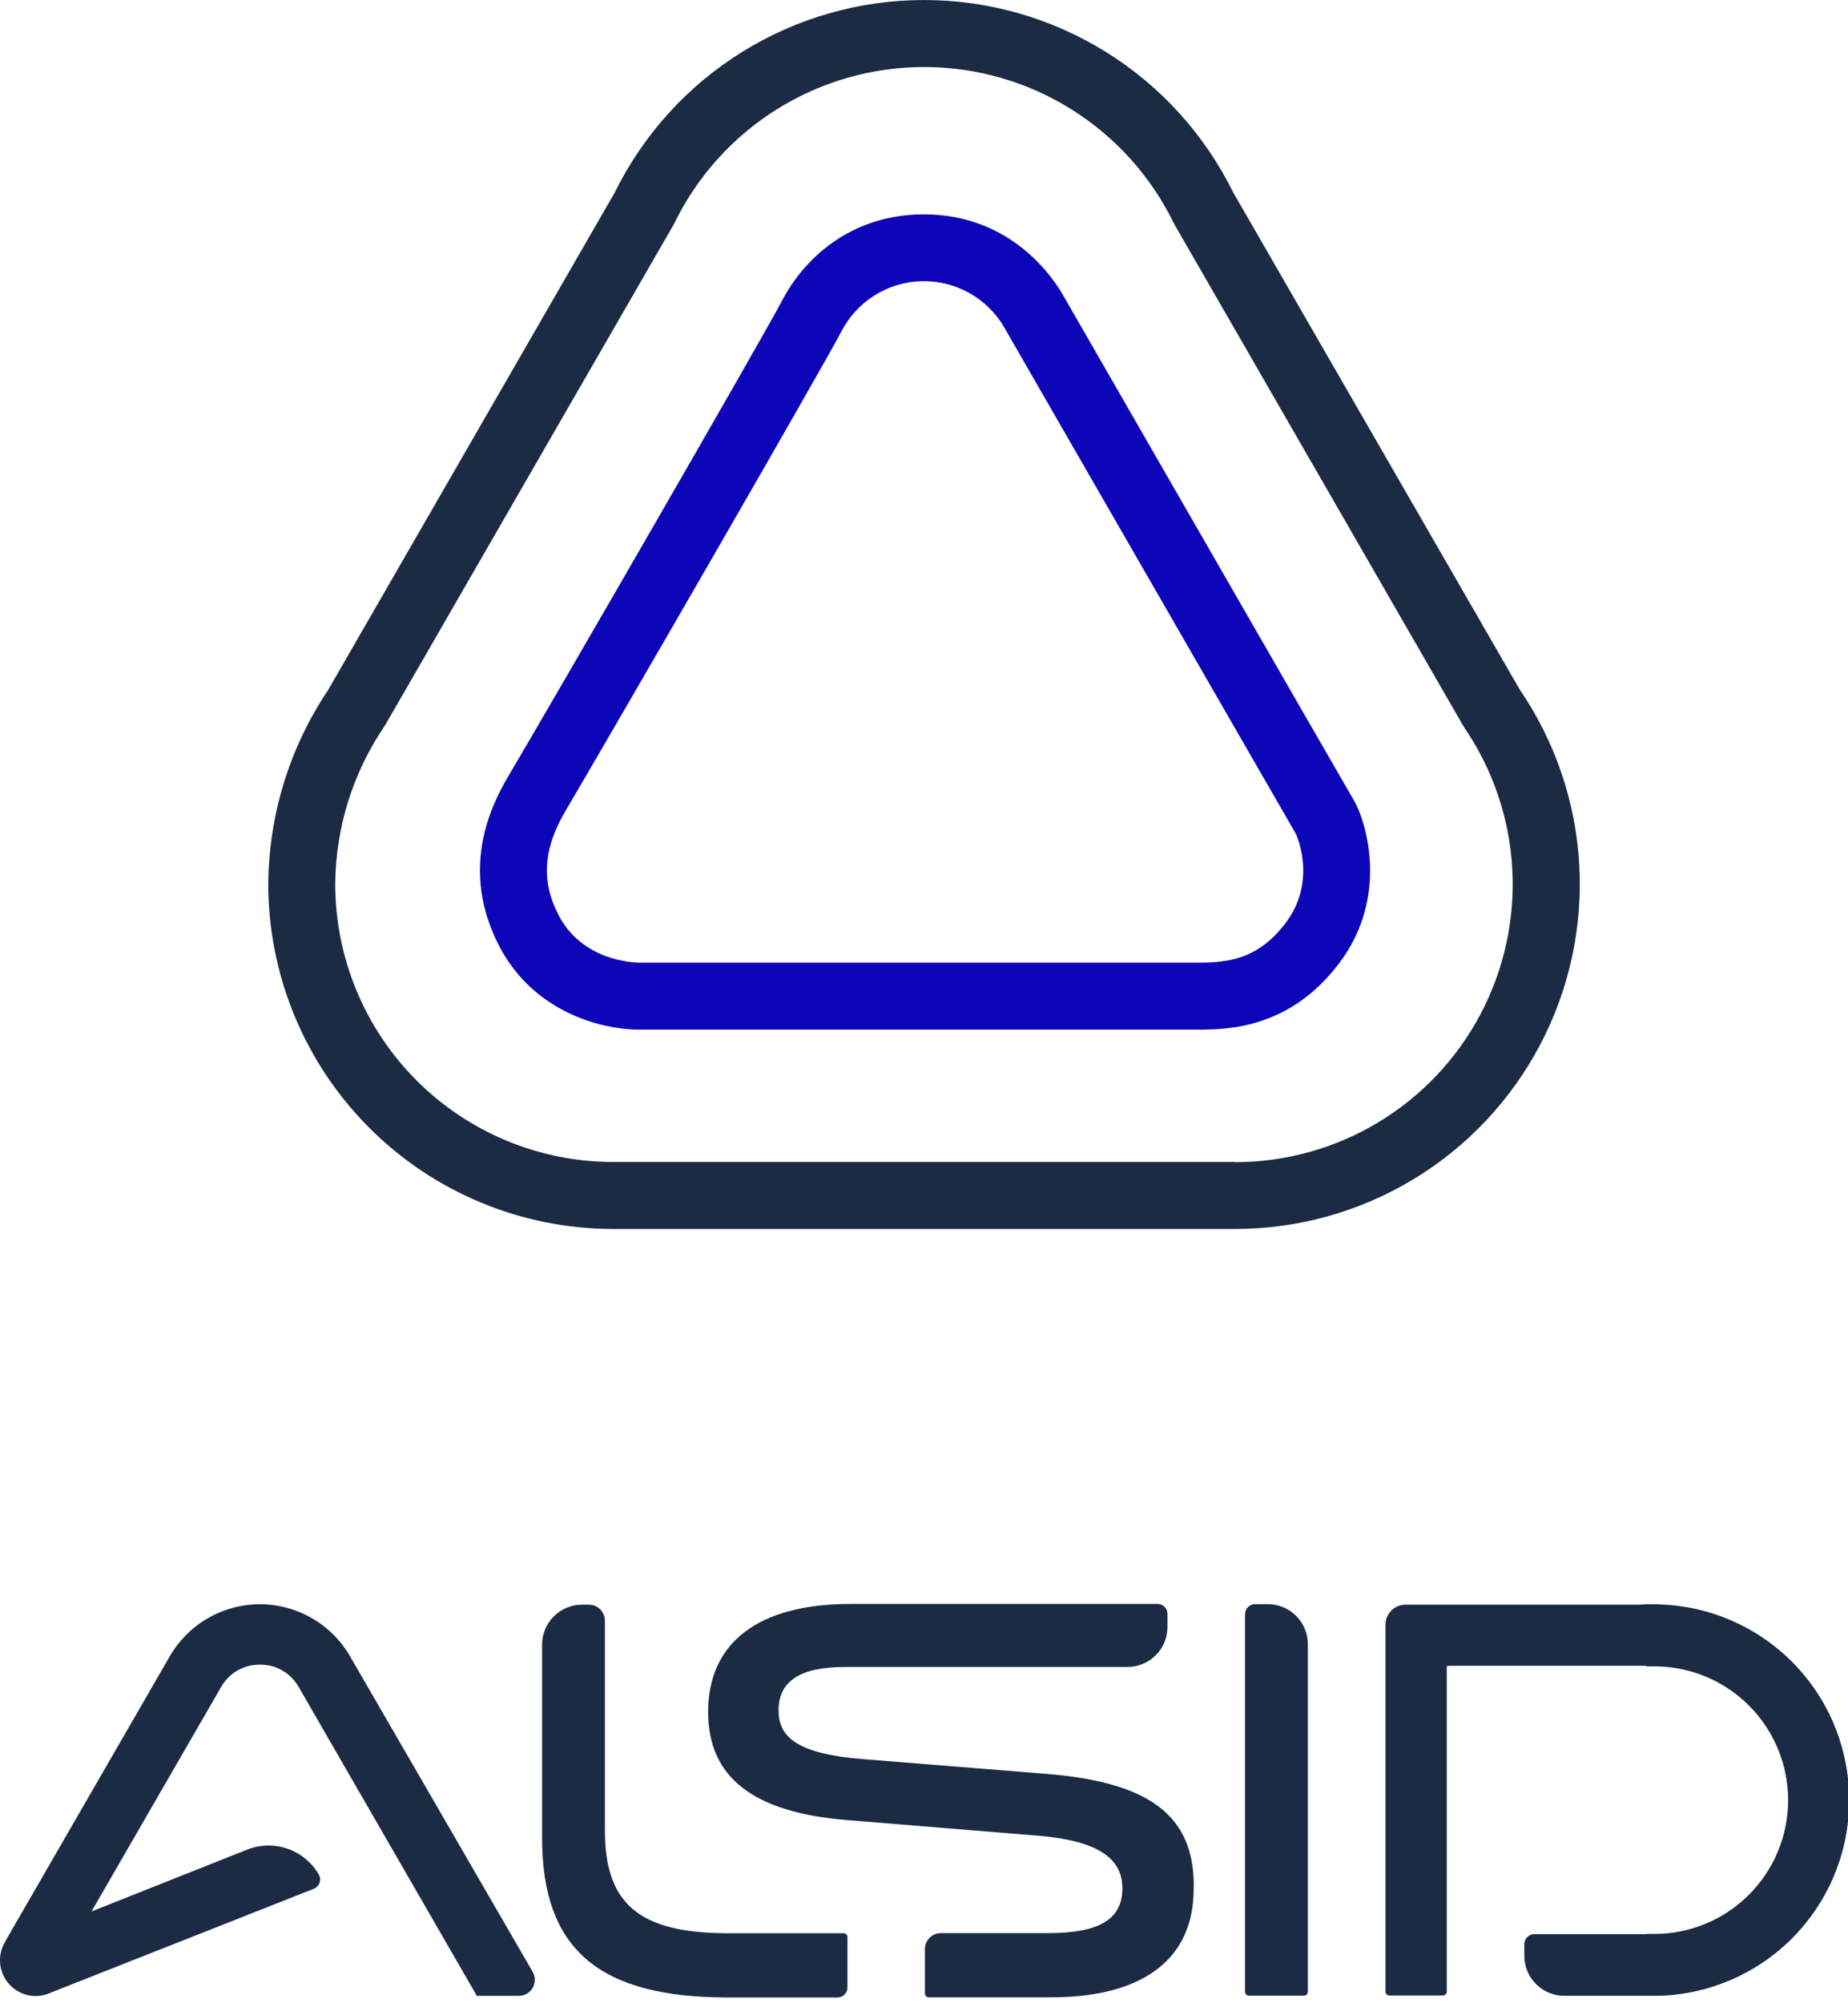 <svg width="300" height="325" viewBox="0 0 300 325" fill="none" xmlns="http://www.w3.org/2000/svg">
<g clip-path="url(#clip0_471_6026)">
<path d="M246.705 111.868L200.213 31.256C195.598 21.877 188.447 13.978 179.572 8.454C170.698 2.931 160.453 0.003 150 0.003C139.547 0.003 129.302 2.931 120.427 8.454C111.553 13.978 104.402 21.877 99.786 31.256L53.245 111.981C47.002 121.29 43.631 132.229 43.551 143.438C43.566 158.271 49.465 172.492 59.954 182.981C70.442 193.47 84.664 199.369 99.497 199.384H200.515C210.696 199.384 220.685 196.606 229.404 191.349C238.123 186.092 245.242 178.555 249.995 169.551C254.747 160.547 256.952 150.417 256.372 140.252C255.792 130.087 252.45 120.273 246.705 111.868V111.868ZM200.515 188.515H99.497C87.546 188.504 76.087 183.751 67.635 175.299C59.184 166.848 54.431 155.389 54.42 143.438C54.491 134.311 57.263 125.409 62.386 117.855C62.386 117.817 62.424 117.773 62.449 117.736L62.593 117.528L109.317 36.514C109.355 36.451 109.373 36.382 109.405 36.319C109.436 36.257 109.468 36.231 109.493 36.181C113.199 28.591 118.963 22.195 126.127 17.72C133.292 13.246 141.569 10.874 150.016 10.874C158.462 10.874 166.739 13.246 173.904 17.72C181.068 22.195 186.832 28.591 190.538 36.181C190.57 36.244 190.614 36.301 190.645 36.363C190.666 36.415 190.689 36.465 190.714 36.514L237.425 117.56C237.488 117.66 237.563 117.761 237.633 117.861V117.924C242.288 124.692 245.005 132.604 245.49 140.804C245.976 149.004 244.212 157.181 240.388 164.452C236.564 171.722 230.827 177.809 223.795 182.056C216.763 186.303 208.704 188.547 200.49 188.547L200.515 188.515Z" fill="#1B2B44"/>
<path d="M172.512 47.779C171.255 45.624 164.521 34.78 149.989 34.78C137.706 34.78 130.268 42.414 126.963 48.772C124.061 54.363 88.212 116.366 82.558 125.859C79.341 131.256 74.83 141.289 80.937 153.282C86.415 164.057 97.385 167.048 103.881 167.048H194.35C199.376 167.048 209.353 166.865 217.37 156.311C225.669 145.379 221.667 133.034 219.807 129.88C217.948 126.726 173.756 49.934 172.512 47.779ZM208.706 149.739C204.189 155.689 199.339 156.179 194.344 156.179H103.875C102.926 156.179 94.489 155.959 90.618 148.351C87.81 142.835 88.206 137.614 91.875 131.425C97.203 122.473 133.453 59.804 136.588 53.779C137.832 51.367 139.704 49.336 142.005 47.9C144.307 46.463 146.954 45.674 149.667 45.617C152.38 45.559 155.058 46.234 157.419 47.571C159.78 48.908 161.736 50.857 163.082 53.213C163.402 53.773 166.581 59.282 171.142 67.217C184.279 89.998 208.58 132.223 210.396 135.327C210.591 135.754 213.782 143.054 208.706 149.739Z" fill="#0D06B9"/>
<path d="M98.197 296.896V262.933C98.197 262.244 97.923 261.584 97.437 261.098C96.95 260.611 96.29 260.338 95.602 260.338H94.49C93.638 260.338 92.794 260.506 92.006 260.832C91.219 261.158 90.504 261.636 89.901 262.239C89.298 262.841 88.82 263.557 88.494 264.344C88.168 265.132 88 265.976 88 266.828V298.172C88 316.441 97.455 324.062 118.156 324.062H135.955C136.168 324.062 136.38 324.02 136.577 323.938C136.774 323.856 136.953 323.736 137.103 323.585C137.254 323.434 137.373 323.255 137.454 323.057C137.535 322.86 137.577 322.648 137.576 322.435V314.268C137.576 314.101 137.51 313.941 137.392 313.823C137.274 313.706 137.114 313.639 136.948 313.639H118.112C103.392 313.633 98.197 308.582 98.197 296.896Z" fill="#1B2B44"/>
<path d="M202.78 323.767H211.682C211.849 323.767 212.009 323.7 212.126 323.583C212.244 323.465 212.31 323.305 212.31 323.138V266.746C212.311 265.894 212.144 265.05 211.819 264.263C211.493 263.475 211.016 262.76 210.414 262.157C209.812 261.554 209.097 261.076 208.309 260.75C207.522 260.424 206.679 260.256 205.827 260.256H203.735C203.305 260.256 202.893 260.427 202.589 260.731C202.285 261.035 202.114 261.447 202.114 261.877V323.113C202.11 323.201 202.125 323.289 202.157 323.37C202.19 323.452 202.239 323.526 202.302 323.588C202.364 323.65 202.439 323.697 202.522 323.728C202.604 323.759 202.692 323.772 202.78 323.767V323.767Z" fill="#1B2B44"/>
<path d="M270.332 260.338C269.641 260.294 268.95 260.269 268.247 260.269C267.543 260.269 266.846 260.269 266.155 260.338H228.17C227.743 260.337 227.32 260.42 226.926 260.583C226.532 260.746 226.173 260.985 225.871 261.287C225.57 261.589 225.33 261.947 225.167 262.342C225.004 262.736 224.921 263.159 224.922 263.586V323.113C224.922 323.28 224.988 323.44 225.106 323.558C225.224 323.675 225.384 323.742 225.55 323.742H234.239C234.406 323.742 234.565 323.675 234.683 323.558C234.801 323.44 234.867 323.28 234.867 323.113V270.182L235.081 270.459V270.258H267.229V270.346C267.549 270.346 267.857 270.346 268.203 270.346C271.084 270.297 273.946 270.822 276.622 271.891C279.298 272.959 281.735 274.55 283.79 276.57C285.844 278.591 287.476 281 288.59 283.657C289.705 286.315 290.278 289.167 290.278 292.049C290.278 294.931 289.705 297.783 288.59 300.441C287.476 303.098 285.844 305.508 283.79 307.528C281.735 309.548 279.298 311.139 276.622 312.207C273.946 313.276 271.084 313.801 268.203 313.752C267.876 313.752 267.574 313.752 267.229 313.752V313.796H249.072C248.859 313.795 248.648 313.837 248.451 313.918C248.254 313.999 248.075 314.118 247.924 314.269C247.773 314.42 247.654 314.599 247.573 314.796C247.492 314.993 247.45 315.204 247.451 315.417V317.302C247.451 319.022 248.134 320.672 249.35 321.889C250.566 323.106 252.215 323.79 253.935 323.792H267.223H268.203H269.183C277.378 323.599 285.182 320.245 290.961 314.43C296.74 308.616 300.047 300.792 300.19 292.595C300.333 284.399 297.301 276.464 291.728 270.452C286.154 264.44 278.472 260.816 270.288 260.338H270.332Z" fill="#1B2B44"/>
<path d="M56.849 268.757C55.369 266.177 53.234 264.035 50.661 262.544C48.087 261.054 45.166 260.27 42.192 260.27C39.218 260.27 36.297 261.054 33.723 262.544C31.15 264.035 29.015 266.177 27.535 268.757L0.928 314.827H0.959C0.412 315.656 0.087 316.611 0.015 317.602C-0.057 318.593 0.126 319.585 0.548 320.485C0.969 321.384 1.613 322.161 2.42 322.74C3.227 323.319 4.169 323.681 5.156 323.792C5.365 323.817 5.574 323.829 5.784 323.83C6.39 323.829 6.992 323.734 7.569 323.547C7.719 323.503 7.864 323.447 8.008 323.39L8.222 323.29L50.944 306.427C51.16 306.341 51.355 306.209 51.516 306.041C51.677 305.873 51.8 305.672 51.876 305.452C51.953 305.232 51.981 304.998 51.959 304.766C51.936 304.535 51.864 304.31 51.748 304.109V304.109C50.617 302.159 48.824 300.679 46.695 299.938C44.566 299.197 42.242 299.243 40.144 300.069L14.856 310.109L35.909 273.67C36.535 272.569 37.443 271.655 38.54 271.022C39.636 270.39 40.882 270.061 42.148 270.07H42.242C43.507 270.062 44.752 270.391 45.847 271.024C46.942 271.657 47.849 272.57 48.475 273.67L77.374 323.736V323.798H84.229C84.684 323.798 85.132 323.678 85.526 323.449C85.92 323.221 86.248 322.893 86.475 322.498C86.702 322.104 86.822 321.656 86.821 321.2C86.82 320.745 86.7 320.297 86.472 319.903L56.849 268.757Z" fill="#1B2B44"/>
<path d="M193.797 305.962C193.797 294.559 186.616 289.144 169.923 287.793L140.326 285.412C128.948 284.551 126.391 281.567 126.391 277.471C126.391 272.74 129.916 270.441 137.172 270.441H183.035C184.756 270.441 186.407 269.757 187.624 268.54C188.841 267.323 189.525 265.672 189.525 263.951V261.846C189.525 261.414 189.354 261.001 189.049 260.695C188.743 260.39 188.329 260.219 187.898 260.219H138.071C123.168 260.219 114.957 266.445 114.957 277.747C114.957 288.478 122.458 294.082 137.574 295.288L168.24 297.795C178.009 298.574 182.206 301.332 182.206 306.364C182.206 311.635 178.034 313.621 170.137 313.621H152.753C152.413 313.619 152.075 313.685 151.76 313.814C151.445 313.943 151.159 314.132 150.917 314.372C150.675 314.612 150.483 314.897 150.352 315.211C150.221 315.526 150.153 315.862 150.152 316.203V323.409C150.152 323.576 150.218 323.735 150.336 323.853C150.454 323.971 150.614 324.037 150.78 324.037H170.658C185.567 324.037 193.772 317.811 193.772 306.509C193.772 306.459 193.772 306.415 193.772 306.364C193.772 306.314 193.797 306.119 193.797 305.962Z" fill="#1B2B44"/>
</g>
<defs>
<clipPath id="clip0_471_6026">
<rect width="300" height="324.062" fill="white"/>
</clipPath>
</defs>
</svg>
